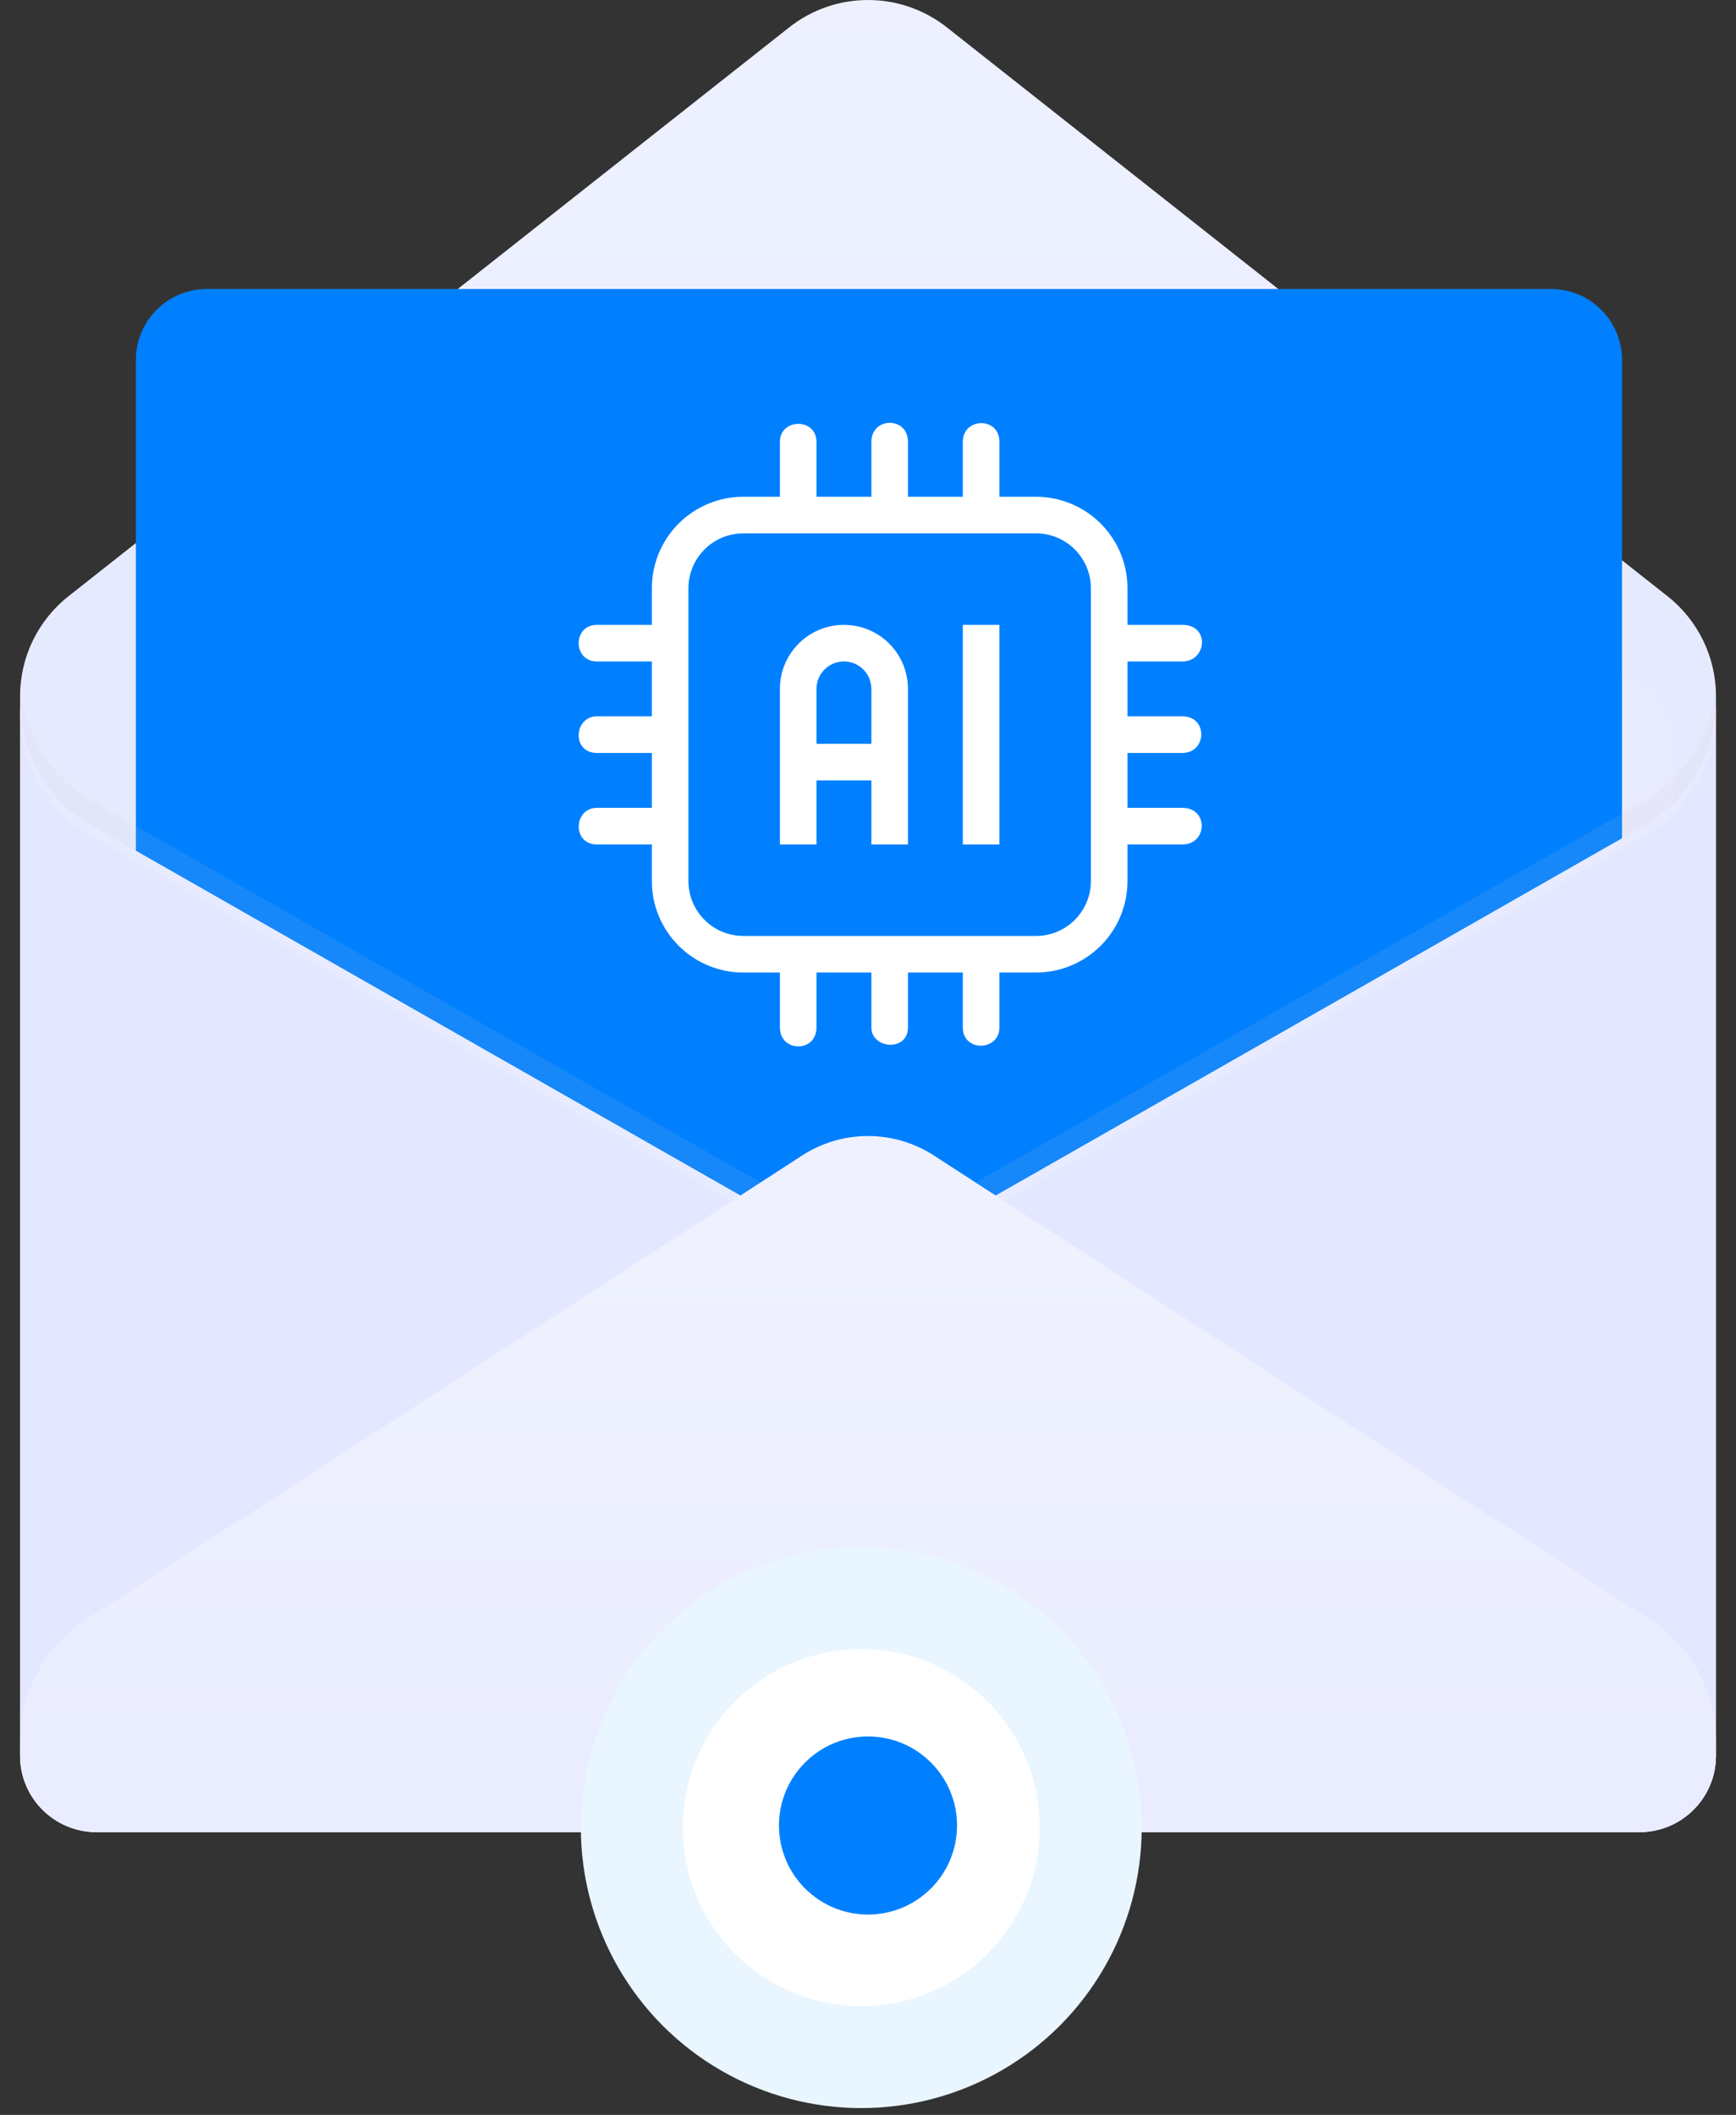 <svg width="78" height="95" viewBox="0 0 78 95" fill="none" xmlns="http://www.w3.org/2000/svg">
<rect x="0" y="0" width="78" height="95" fill="#333333" stroke="none"/>
<path d="M73.666 82.297H4.337C2.44 82.297 0.902 80.76 0.902 78.863V31.269C0.902 29.52 1.704 27.867 3.077 26.783L35.461 1.228C37.538 -0.409 40.465 -0.409 42.541 1.228L74.925 26.783C76.299 27.867 77.1 29.52 77.1 31.269V78.863C77.1 80.76 75.563 82.297 73.666 82.297Z" fill="url(#paint0_linear_2003_22108)"/>
<g style="mix-blend-mode:multiply" opacity="0.4">
<path d="M72.026 30.038H12.193C10.43 30.038 9 31.467 9 33.231V70.092C9 71.856 10.43 73.285 12.193 73.285H72.026C73.79 73.285 75.22 71.856 75.22 70.092V33.231C75.22 31.467 73.79 30.038 72.026 30.038Z" fill="#EAECFF"/>
</g>
<path d="M69.69 12.982H9.294C7.533 12.982 6.105 14.41 6.105 16.171V52.565C6.105 54.325 7.533 55.753 9.294 55.753H69.69C71.451 55.753 72.879 54.325 72.879 52.565V16.171C72.879 14.41 71.451 12.982 69.69 12.982Z" fill="#0080FF"/>
<g clip-path="url(#clip0_2003_22108)">
<path fill-rule="evenodd" clip-rule="evenodd" d="M43.261 22.314H40.795C40.795 22.314 40.795 21.002 40.795 19.849C40.795 18.695 39.152 18.722 39.152 19.849C39.152 20.975 39.152 22.314 39.152 22.314H36.686C36.686 22.314 36.686 20.935 36.686 19.849C36.686 18.762 35.042 18.777 35.042 19.849C35.042 20.92 35.042 22.314 35.042 22.314H33.398C32.309 22.314 31.261 22.748 30.492 23.518C29.72 24.289 29.288 25.334 29.288 26.424V28.068C29.288 28.068 27.917 28.068 26.822 28.068C25.727 28.068 25.726 29.712 26.822 29.712C27.918 29.712 29.288 29.712 29.288 29.712V32.178C29.288 32.178 27.863 32.178 26.822 32.178C25.781 32.178 25.673 33.822 26.822 33.822C27.971 33.822 29.288 33.822 29.288 33.822V36.288C29.288 36.288 27.878 36.288 26.822 36.288C25.766 36.288 25.695 37.932 26.822 37.932C27.949 37.932 29.288 37.932 29.288 37.932V39.576C29.288 40.666 29.72 41.711 30.492 42.482C31.261 43.252 32.309 43.686 33.398 43.686H35.042C35.042 43.686 35.042 45.025 35.042 46.151C35.042 47.278 36.686 47.297 36.686 46.151C36.686 45.007 36.686 43.686 36.686 43.686H39.152C39.152 43.686 39.152 45.179 39.152 46.151C39.152 47.123 40.795 47.253 40.795 46.151C40.795 45.05 40.795 43.686 40.795 43.686H43.261C43.261 43.686 43.261 45.034 43.261 46.151C43.261 47.269 44.905 47.219 44.905 46.151C44.905 45.084 44.905 43.686 44.905 43.686H46.549C47.638 43.686 48.686 43.252 49.455 42.482C50.228 41.711 50.659 40.666 50.659 39.576V37.932C50.659 37.932 51.995 37.932 53.125 37.932C54.255 37.932 54.314 36.288 53.125 36.288C51.936 36.288 50.659 36.288 50.659 36.288V33.822C50.659 33.822 52.028 33.822 53.125 33.822C54.222 33.822 54.294 32.178 53.125 32.178C51.956 32.178 50.659 32.178 50.659 32.178V29.712C50.659 29.712 52.028 29.712 53.125 29.712C54.222 29.712 54.374 28.068 53.125 28.068C51.876 28.068 50.659 28.068 50.659 28.068V26.424C50.659 25.334 50.228 24.289 49.455 23.518C48.686 22.748 47.638 22.314 46.549 22.314H44.905C44.905 22.314 44.905 20.989 44.905 19.849C44.905 18.708 43.261 18.741 43.261 19.849C43.261 20.956 43.261 22.314 43.261 22.314ZM49.015 26.424V39.576C49.015 40.23 48.756 40.857 48.292 41.32C47.832 41.782 47.203 42.042 46.549 42.042H33.398C32.744 42.042 32.115 41.782 31.655 41.32C31.191 40.857 30.932 40.23 30.932 39.576V26.424C30.932 25.77 31.191 25.143 31.655 24.68C32.115 24.218 32.744 23.958 33.398 23.958H46.549C47.203 23.958 47.832 24.218 48.292 24.68C48.756 25.143 49.015 25.77 49.015 26.424ZM43.261 28.068V37.932H44.905V28.068H43.261ZM35.042 30.945V37.932H36.686V35.055H39.152V37.932H40.795V30.945C40.795 29.356 39.509 28.068 37.919 28.068C36.328 28.068 35.042 29.356 35.042 30.945ZM39.152 33.411V30.945C39.152 30.264 38.601 29.712 37.919 29.712C37.236 29.712 36.686 30.264 36.686 30.945V33.411H39.152Z" fill="white"/>
</g>
<g style="mix-blend-mode:multiply" opacity="0.11">
<path d="M77.099 30.826V77.757C77.099 79.653 75.561 81.191 73.666 81.191H4.335C2.44 81.191 0.902 79.654 0.902 77.757V30.826C0.902 30.76 0.905 30.696 0.908 30.631C0.987 32.736 2.086 34.678 3.865 35.83L36.043 54.178C37.844 55.342 40.163 55.342 41.964 54.178L74.142 35.83C75.918 34.678 77.015 32.736 77.096 30.631C77.099 30.697 77.102 30.761 77.102 30.826H77.099Z" fill="#C9C9C9"/>
</g>
<path d="M77.099 31.933V78.864C77.099 80.759 75.561 82.298 73.666 82.298H4.335C2.44 82.298 0.902 80.761 0.902 78.864V31.933C0.902 31.866 0.905 31.803 0.908 31.737C0.987 33.842 2.086 35.785 3.865 36.937L36.043 55.285C37.844 56.449 40.163 56.449 41.964 55.285L74.142 36.937C75.918 35.785 77.015 33.842 77.096 31.737C77.099 31.804 77.102 31.868 77.102 31.933H77.099Z" fill="#E3E7FF"/>
<path opacity="0.5" d="M77.092 31.737C77.013 33.842 75.914 35.785 74.138 36.937L41.961 55.285C40.159 56.449 37.84 56.449 36.039 55.285L3.861 36.937C2.082 35.785 0.983 33.842 0.905 31.737C0.901 31.804 0.898 31.868 0.898 31.933V32.408C0.898 32.341 0.901 32.278 0.905 32.212C0.983 34.317 2.082 36.26 3.861 37.412L36.039 55.76C37.84 56.924 40.159 56.924 41.961 55.76L74.138 37.412C75.914 36.26 77.011 34.317 77.092 32.212C77.095 32.279 77.098 32.343 77.098 32.408V31.933C77.098 31.866 77.095 31.803 77.092 31.737Z" fill="#EFF1FF"/>
<path d="M74.139 72.751L41.961 51.904C40.16 50.737 37.841 50.737 36.041 51.904L3.863 72.751C2.016 73.947 0.902 75.997 0.902 78.198V78.864C0.902 80.761 2.44 82.298 4.337 82.298H73.666C75.563 82.298 77.1 80.761 77.1 78.864V78.198C77.1 75.997 75.986 73.947 74.139 72.751Z" fill="url(#paint1_linear_2003_22108)"/>
<circle cx="38.698" cy="82.093" r="12.6" fill="#E9F6FF"/>
<circle cx="38.698" cy="82.093" r="8.018" fill="white"/>
<circle cx="39" cy="82" r="4" fill="#0080FF"/>
<defs>
<linearGradient id="paint0_linear_2003_22108" x1="39.002" y1="64.154" x2="39.002" y2="-24.653" gradientUnits="userSpaceOnUse">
<stop offset="0.45" stop-color="#E6EAFF"/>
<stop offset="0.61" stop-color="#EDF0FF"/>
<stop offset="1" stop-color="#EFF1FE"/>
</linearGradient>
<linearGradient id="paint1_linear_2003_22108" x1="39.002" y1="55.505" x2="39.002" y2="97.28" gradientUnits="userSpaceOnUse">
<stop stop-color="#EFF1FE"/>
<stop offset="0.565" stop-color="#EAEDFF"/>
</linearGradient>
<clipPath id="clip0_2003_22108">
<rect width="28" height="28" fill="white" transform="translate(26 19)"/>
</clipPath>
</defs>
</svg>
